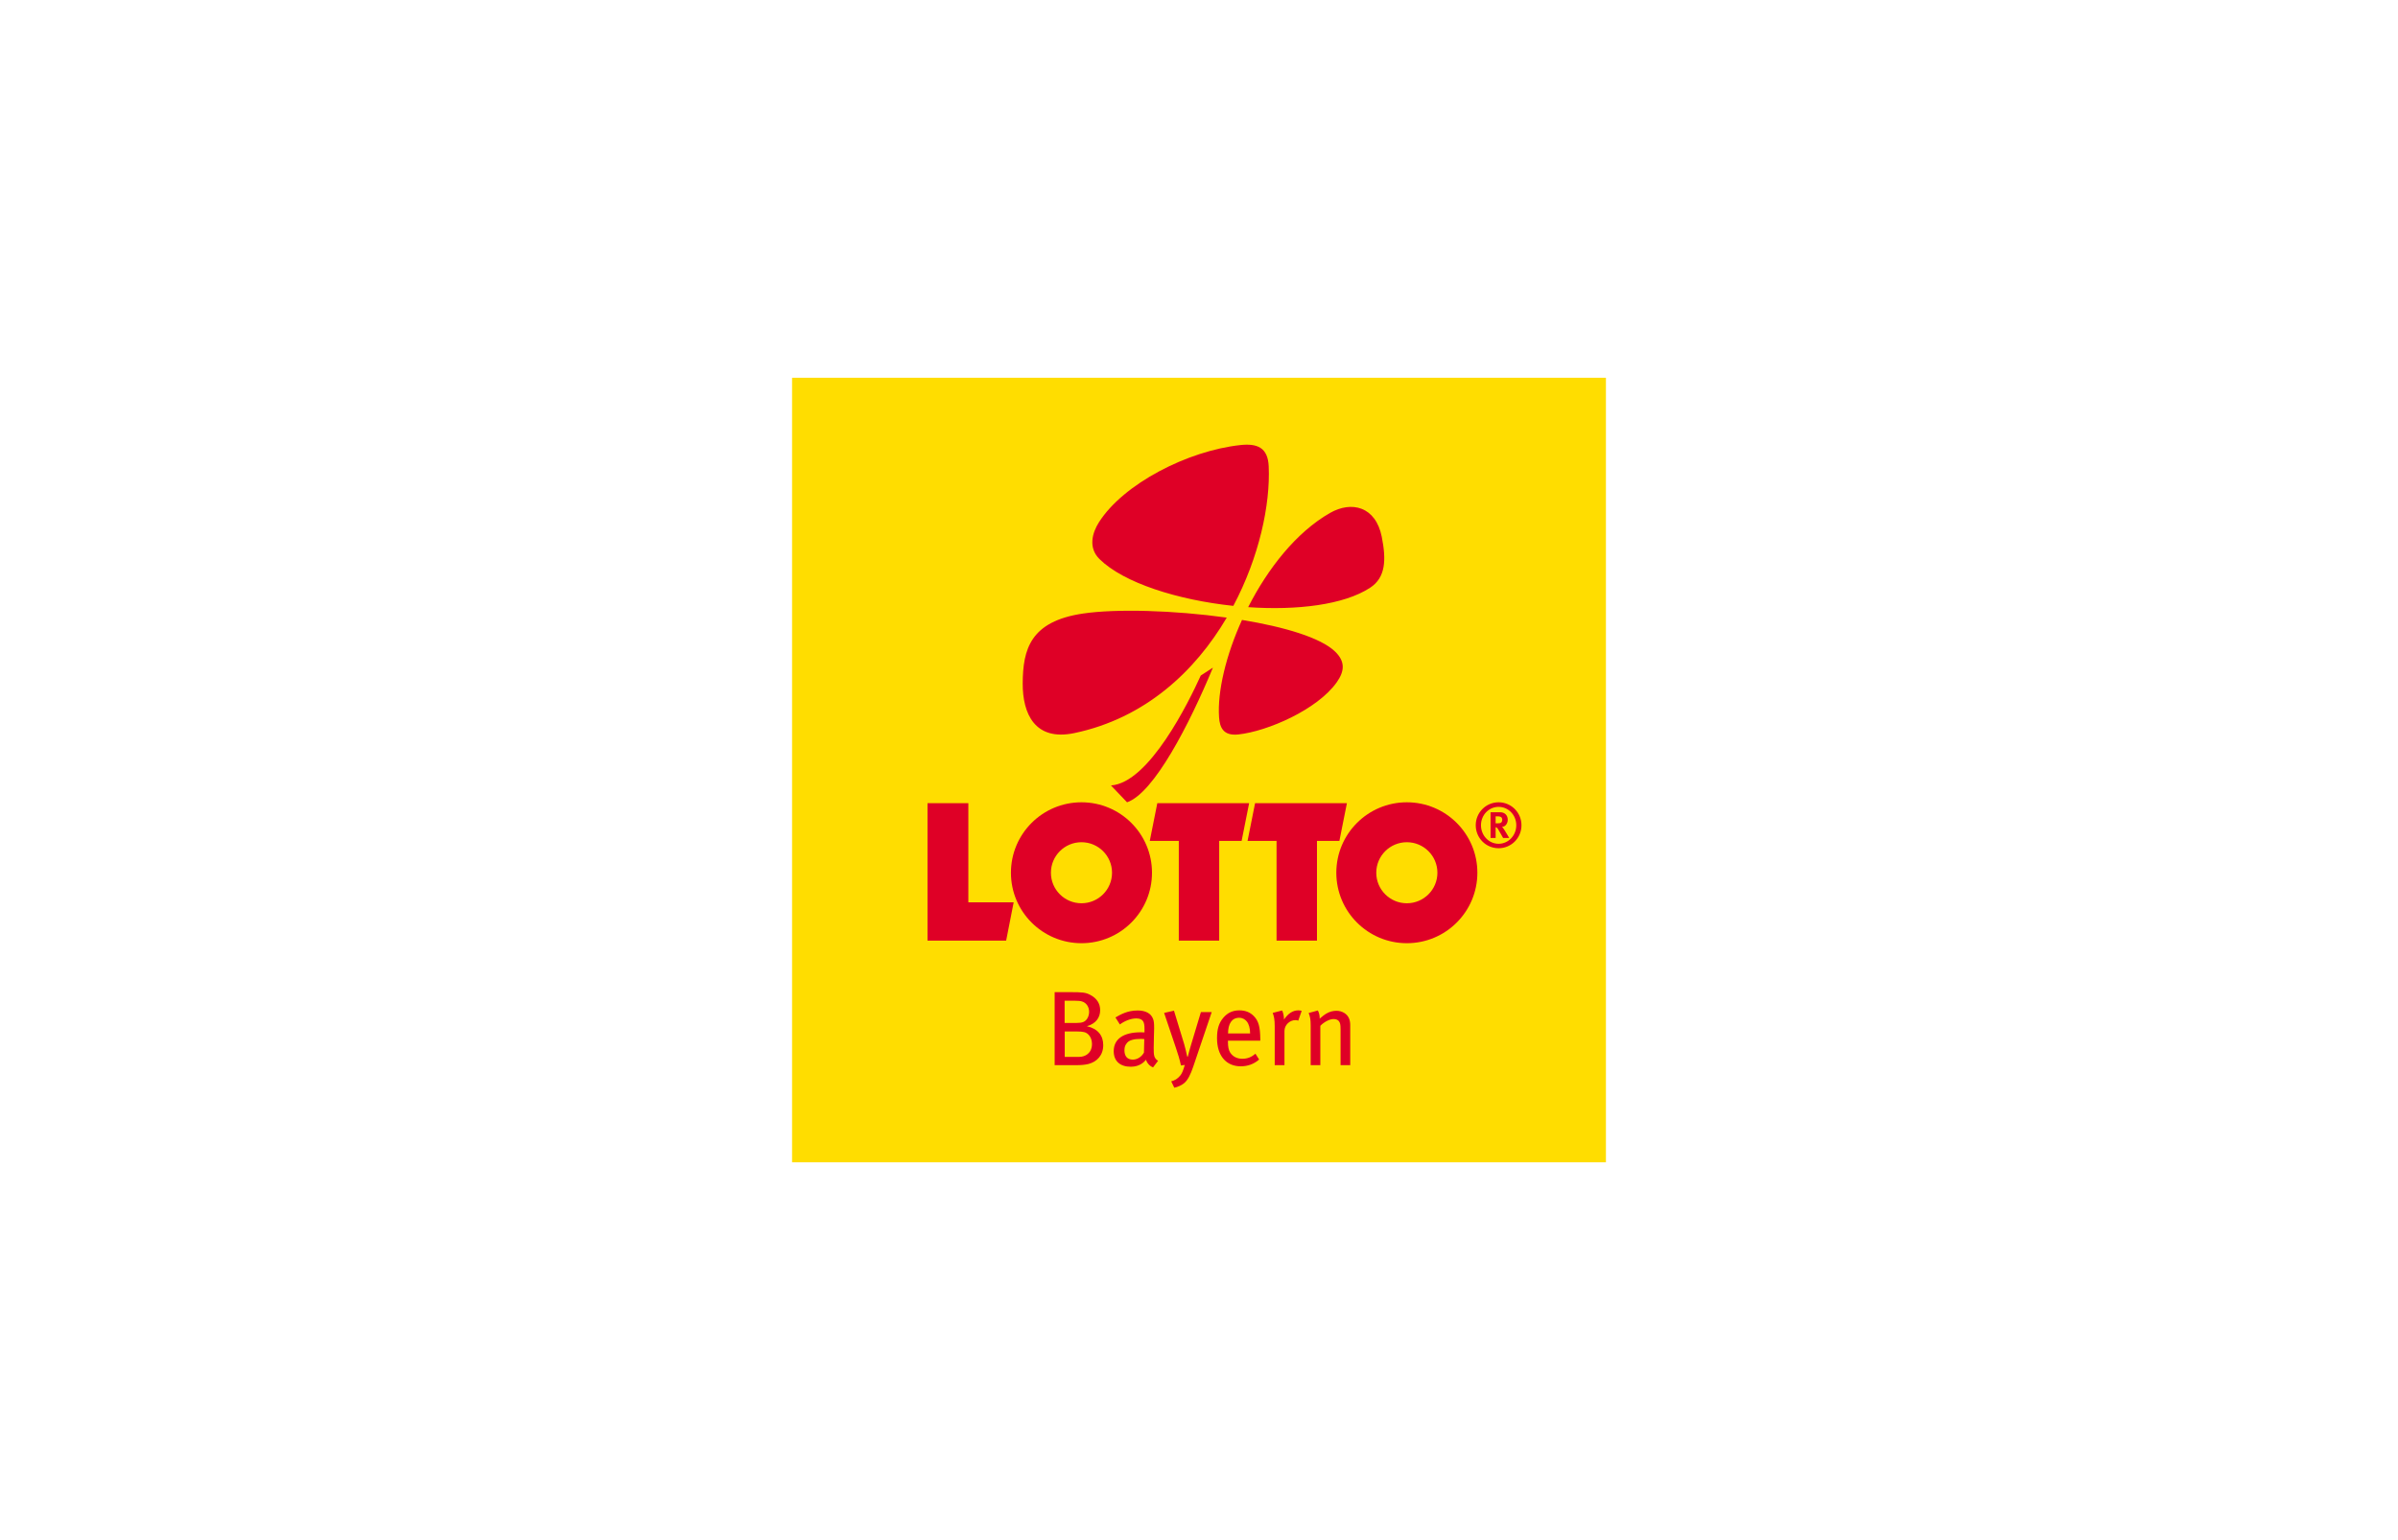 <?xml version="1.0" encoding="UTF-8"?>
<svg xmlns="http://www.w3.org/2000/svg" width="330" height="212" viewBox="0 0 330 212" fill="none">
  <path d="M221 52H109V160H221V52Z" fill="#FFDD00"></path>
  <path d="M139.12 120.139C139.12 114.782 143.466 110.441 148.827 110.441C154.187 110.441 158.532 114.782 158.532 120.139C158.532 125.495 154.187 129.838 148.827 129.838C143.466 129.838 139.12 125.495 139.12 120.139ZM144.621 120.139C144.621 122.461 146.504 124.341 148.827 124.341C151.15 124.341 153.032 122.461 153.032 120.139C153.032 117.817 151.15 115.937 148.827 115.937C146.504 115.937 144.621 117.817 144.621 120.139ZM183.897 120.139C183.897 114.782 188.243 110.441 193.602 110.441C198.963 110.441 203.308 114.782 203.308 120.139C203.308 125.495 198.963 129.838 193.602 129.838C188.243 129.838 183.897 125.495 183.897 120.139ZM189.396 120.139C189.396 122.461 191.28 124.341 193.602 124.341C195.924 124.341 197.808 122.461 197.808 120.139C197.808 117.817 195.924 115.937 193.602 115.937C191.28 115.937 189.396 117.817 189.396 120.139ZM172.717 110.564H185.355L184.32 115.758H181.235V129.483H175.673V115.758H171.681L172.717 110.564ZM159.262 110.564H171.899L170.864 115.758H167.78V129.483H162.22V115.758H158.227L159.262 110.564ZM127.639 110.564H133.259V124.214H139.495L138.461 129.483H127.639V110.564Z" fill="#DF0026"></path>
  <path d="M209.376 113.602C209.376 111.843 207.956 110.44 206.229 110.44C204.502 110.44 203.083 111.843 203.083 113.602C203.083 115.37 204.502 116.765 206.229 116.765C207.956 116.765 209.376 115.37 209.376 113.602ZM208.662 113.602C208.662 115.013 207.573 116.151 206.229 116.151C204.885 116.151 203.805 115.013 203.805 113.602C203.805 112.191 204.885 111.069 206.229 111.069C207.573 111.069 208.662 112.191 208.662 113.602ZM205.123 111.81V115.353H205.82V113.874C205.864 113.874 205.898 113.891 205.931 113.9C206.06 113.96 206.17 114.129 206.519 114.766C206.655 115.021 206.714 115.116 206.85 115.353H207.691C207.691 115.353 207.045 114.231 206.842 113.976C206.799 113.916 206.764 113.882 206.697 113.823C207.131 113.815 207.488 113.382 207.488 112.846C207.488 112.226 207.07 111.81 206.442 111.81H205.123V111.81V111.81ZM205.82 112.378H206.075C206.246 112.378 206.399 112.395 206.476 112.429C206.646 112.489 206.731 112.641 206.731 112.863C206.731 113.007 206.681 113.135 206.594 113.22C206.502 113.305 206.366 113.339 206.06 113.339H205.82V112.378V112.378Z" fill="#DF0026"></path>
  <path d="M166.915 91.905C163.674 99.711 158.814 109.162 155.099 110.44L152.886 108.122C158.135 107.774 163.609 96.601 165.242 92.992L166.915 91.905ZM170.919 85.338C176.717 86.293 181.752 87.771 183.74 89.705C185.156 91.084 185.029 92.403 183.953 93.925C181.281 97.692 174.428 100.667 170.419 101.102C168.337 101.329 167.854 100.132 167.759 98.735C167.522 95.212 168.694 90.233 170.919 85.338ZM168.819 85.019C164.472 92.409 157.579 98.876 147.837 100.916C142.419 102.051 140.724 98.257 140.74 94.088C140.76 89.376 141.787 85.526 149.05 84.457C153.621 83.783 161.581 84.008 168.819 85.019ZM169.724 83.402C162.109 82.596 154.629 80.253 151.295 76.947C149.734 75.402 150.303 73.352 151.234 71.889C154.6 66.595 163.441 62.051 170.689 61.267C173.007 61.015 174.48 61.601 174.593 64.198C174.827 69.475 173.278 76.704 169.724 83.402ZM171.766 83.58C174.472 78.266 178.381 73.273 183.018 70.618C186.012 68.905 189.317 69.721 190.151 73.896C190.786 77.072 190.691 79.5 188.555 80.902C184.934 83.277 178.435 84.042 171.766 83.58Z" fill="#DF0026"></path>
  <path d="M151.821 143.867C151.821 142.554 151.09 141.606 149.573 141.27C150.798 140.907 151.398 140.104 151.398 139.053C151.398 138.136 150.929 137.421 150.039 136.955C149.412 136.619 148.96 136.576 147.265 136.576H145.135V146.625H148.2C148.727 146.625 149.338 146.582 149.792 146.463C150.96 146.157 151.821 145.268 151.821 143.867ZM149.879 139.288C149.879 139.624 149.777 140.003 149.587 140.264C149.295 140.659 148.989 140.818 148.098 140.818H146.507V137.756H147.881C148.389 137.756 148.67 137.786 148.9 137.859C149.484 138.032 149.879 138.588 149.879 139.288L149.879 139.288ZM150.272 143.709C150.272 144.99 149.338 145.488 148.508 145.488H146.523V141.987H148.141C148.64 141.987 148.93 142.015 149.192 142.075C149.82 142.22 150.272 142.889 150.272 143.709ZM159.367 146.026C158.796 145.677 158.767 145.268 158.767 144.259C158.767 143.195 158.826 142.075 158.826 141.547C158.826 140.834 158.796 140.586 158.68 140.264C158.404 139.492 157.63 139.099 156.563 139.099C155.146 139.099 154.214 139.652 153.499 140.061L154.113 141.024C154.71 140.571 155.586 140.192 156.358 140.192C157.382 140.192 157.499 140.775 157.499 141.636V142.117C157.309 142.102 157.16 142.102 156.987 142.102C154.624 142.102 153.264 143.008 153.264 144.7C153.264 146.099 154.17 146.844 155.628 146.844C156.9 146.844 157.512 146.114 157.703 145.881C157.877 146.39 158.226 146.755 158.68 146.931L159.367 146.026L159.367 146.026ZM157.469 143.035L157.425 144.901C157.088 145.488 156.506 145.865 155.892 145.865C155.146 145.865 154.74 145.401 154.74 144.597C154.74 144.115 154.841 143.855 155.119 143.534C155.411 143.195 156.024 143.008 157.031 143.008C157.147 143.008 157.263 143.022 157.469 143.035L157.469 143.035ZM166.751 139.318H165.263L163.965 143.633C163.76 144.291 163.584 144.946 163.468 145.444H163.379C163.276 144.946 163.087 144.175 162.957 143.722L161.557 139.128L160.2 139.434L161.819 144.234C162.111 145.093 162.33 145.807 162.519 146.668L163.044 146.597C162.825 147.339 162.679 147.732 162.446 148.025C162.079 148.476 161.702 148.725 161.176 148.856L161.599 149.732C162.095 149.629 162.606 149.396 162.957 149.102C163.468 148.683 163.846 147.892 164.198 146.858L166.751 139.318L166.751 139.318ZM173.434 143.254V143.022C173.421 141.346 173.188 140.528 172.545 139.871C172.033 139.348 171.377 139.083 170.56 139.083C169.654 139.083 168.94 139.407 168.354 140.09C167.727 140.834 167.48 141.65 167.48 142.919C167.48 145.31 168.721 146.785 170.749 146.785C171.698 146.785 172.56 146.479 173.275 145.851L172.763 145.047C172.239 145.517 171.654 145.748 170.968 145.748C170.267 145.748 169.668 145.474 169.289 144.889C169.07 144.54 168.983 144.058 168.983 143.431V143.254H173.434V143.254ZM172.033 142.263H168.999C168.999 140.937 169.508 140.104 170.53 140.104C170.998 140.104 171.346 140.323 171.581 140.617C171.873 140.981 172.033 141.563 172.033 142.263ZM179.128 139.158C179.011 139.112 178.849 139.083 178.674 139.083C177.9 139.083 177.273 139.508 176.691 140.353V140.22C176.691 139.857 176.573 139.376 176.443 139.099L175.142 139.433C175.319 139.887 175.419 140.366 175.419 141.257V146.625H176.762V141.914C176.762 141.113 177.463 140.426 178.281 140.426C178.427 140.426 178.528 140.453 178.66 140.499L179.128 139.158V139.158ZM185.811 146.625V141.095C185.811 140.762 185.754 140.439 185.639 140.177C185.374 139.553 184.689 139.142 183.914 139.142C183.461 139.142 182.981 139.259 182.558 139.508C182.251 139.683 182.031 139.871 181.609 140.22C181.609 139.768 181.534 139.446 181.359 139.099L180.09 139.446C180.295 139.973 180.368 140.311 180.368 141.184V146.625H181.696V141.213C182.191 140.688 182.981 140.279 183.505 140.279C183.841 140.279 184.103 140.38 184.251 140.571C184.425 140.804 184.481 141.038 184.481 141.696V146.625H185.811L185.811 146.625Z" fill="#DF0026"></path>
</svg>
